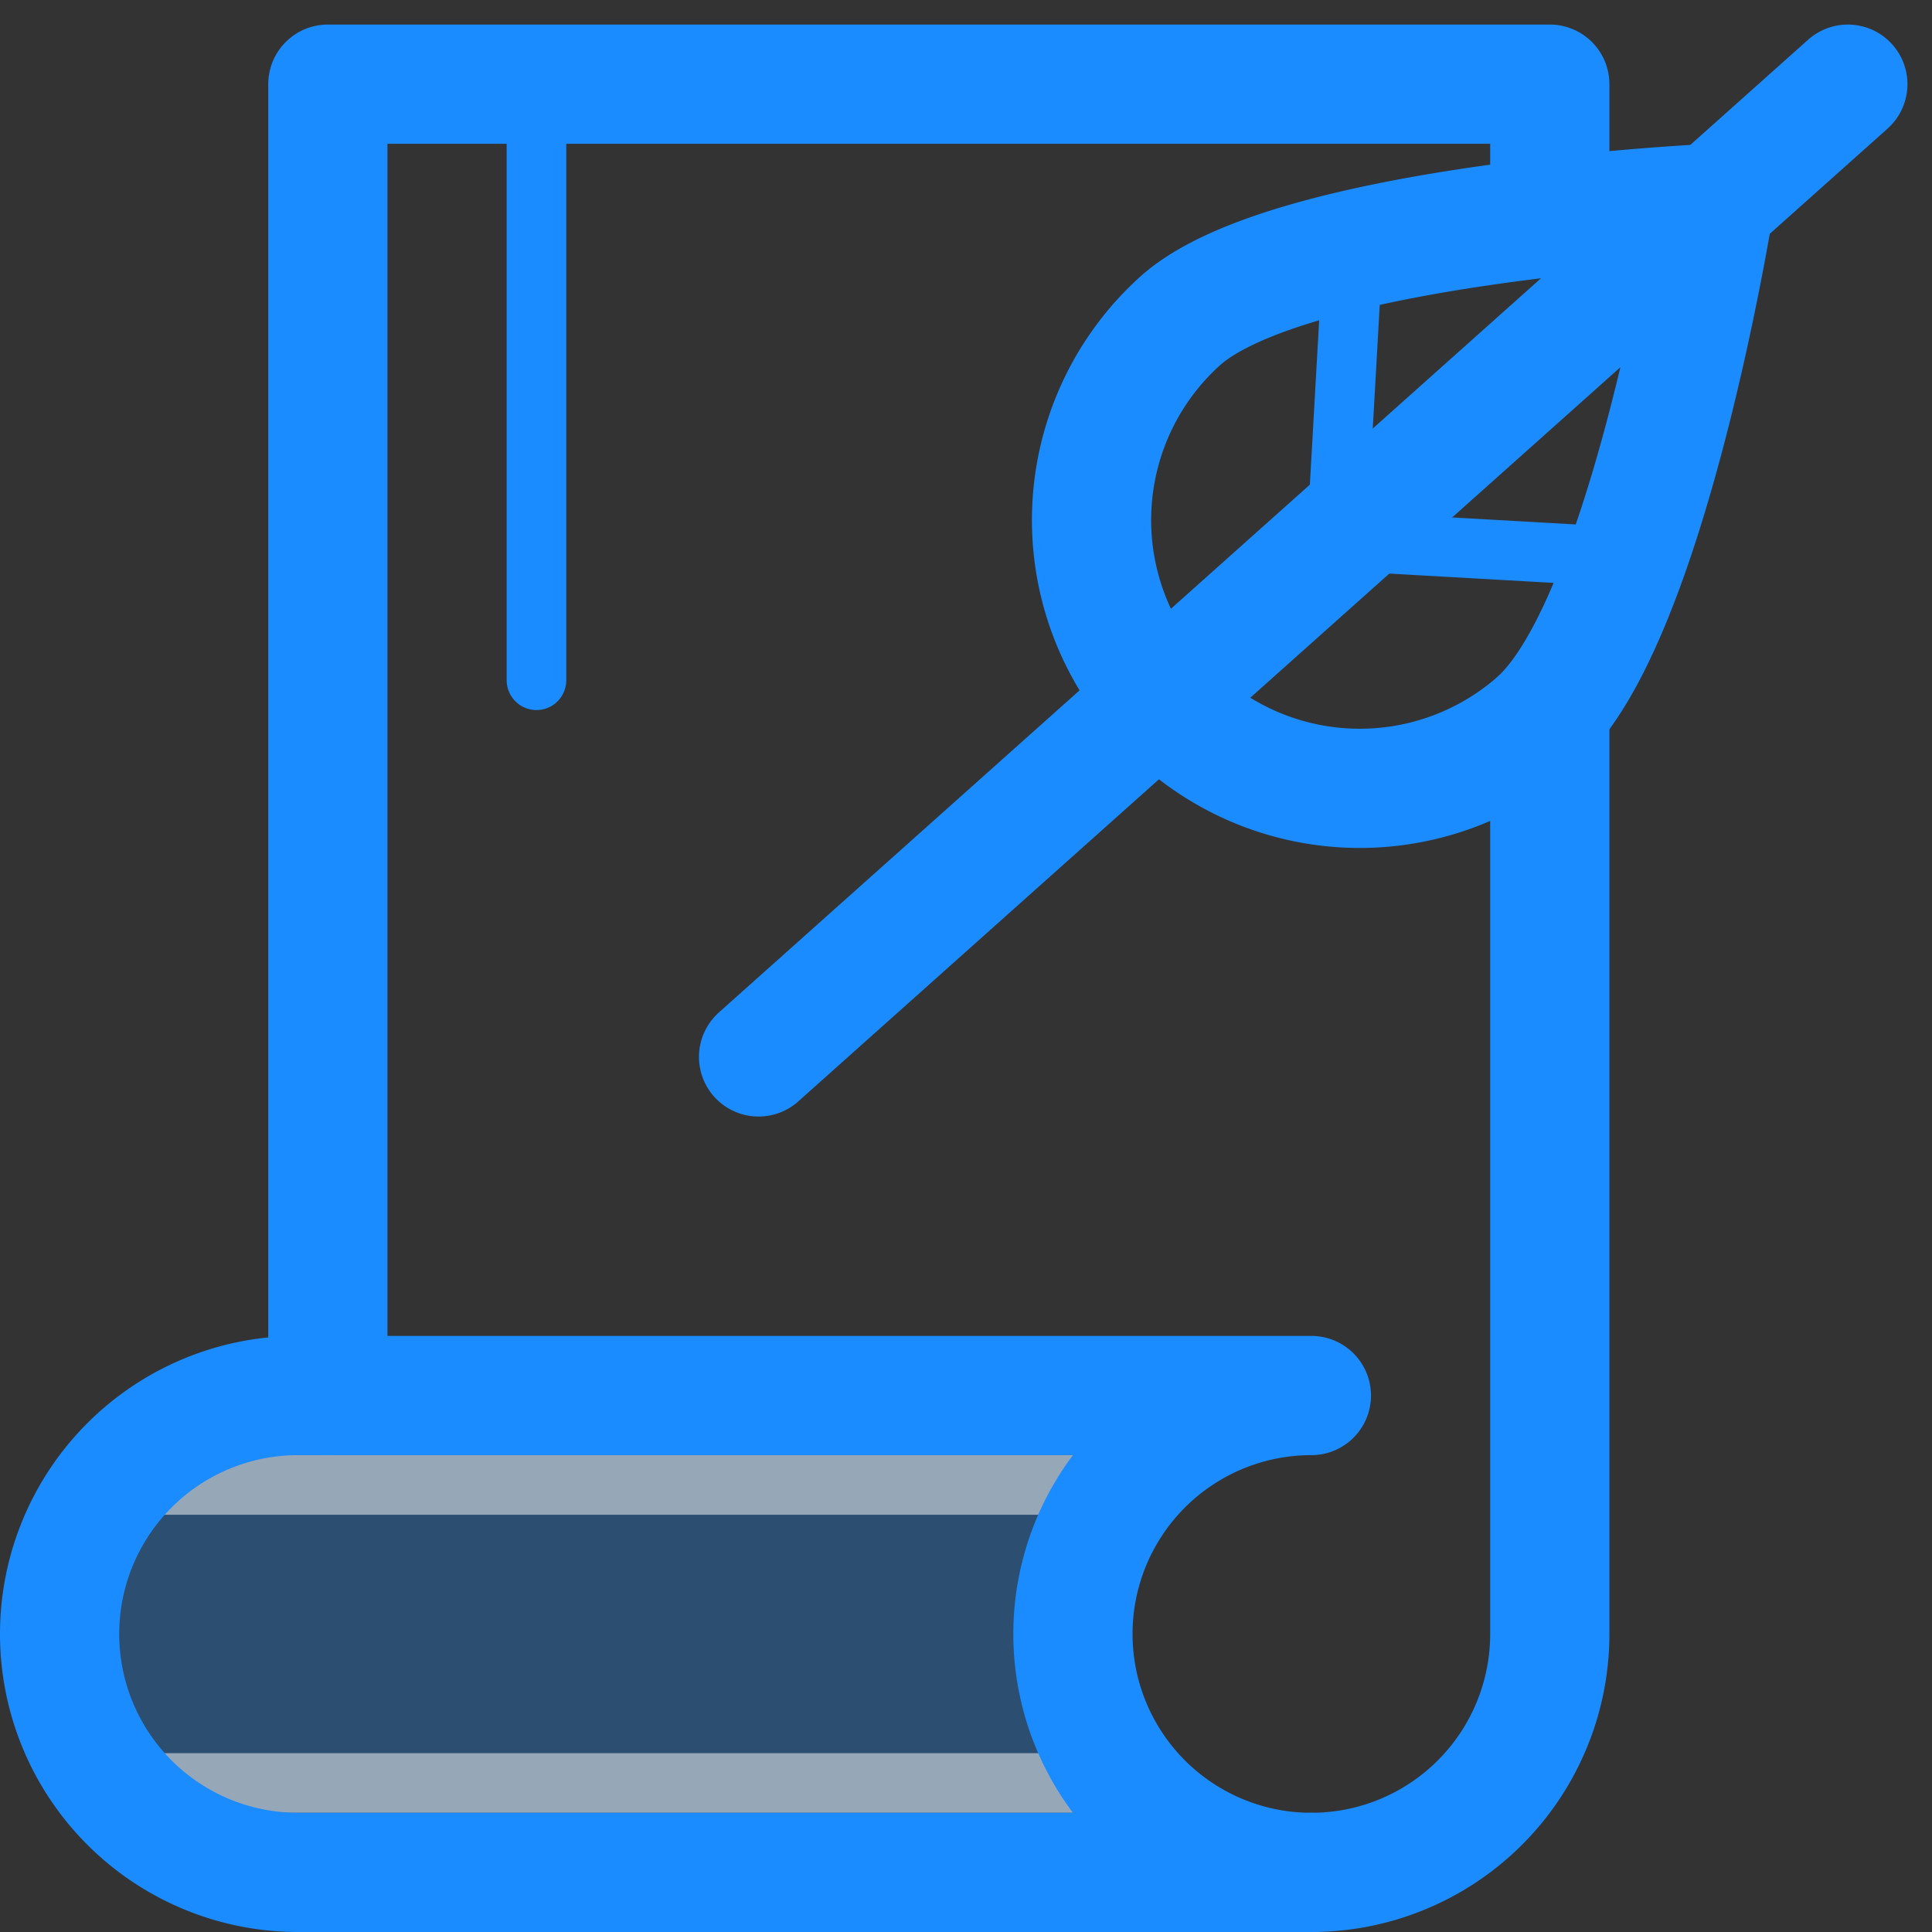 <?xml version="1.0" encoding="utf-8"?><!-- Скачано с сайта svg4.ru / Downloaded from svg4.ru -->
<svg width="800px" height="800px" viewBox="0 0 64.824 64.824" xmlns="http://www.w3.org/2000/svg">
  <rect x="0" y="0" width="64.824" height="64.824" fill="#333333" stroke="none"/>
  <g id="old_envelop" transform="translate(-372 0.824)">
    <path id="Path_186" data-name="Path 186" d="M382,46h34a8,8,0,0,0,0,16H382a8,8,0,0,1,0-16" fill="#1b8cff" opacity="0.3"/>
    <line id="Line_339" data-name="Line 339" x2="34" transform="translate(376 49)" fill="none" stroke="#ffffff" stroke-miterlimit="10" stroke-width="2" opacity="0.5"/>
    <line id="Line_340" data-name="Line 340" x2="34" transform="translate(376 59)" fill="none" stroke="#ffffff" stroke-miterlimit="10" stroke-width="2" opacity="0.5"/>
    <path id="Path_187" data-name="Path 187" d="M382,46h34a8,8,0,0,0,0,16H382a8,8,0,0,1,0-16" fill="none" stroke="#1b8cff" stroke-linecap="round" stroke-linejoin="round" stroke-width="4"/>
    <path id="Path_188" data-name="Path 188" d="M424,23V54a8,8,0,0,1-8,8" fill="none" stroke="#1b8cff" stroke-linecap="round" stroke-linejoin="round" stroke-width="4"/>
    <path id="Path_189" data-name="Path 189" d="M383,46V2h41V6" fill="none" stroke="#1b8cff" stroke-linecap="round" stroke-linejoin="round" stroke-width="4"/>
    <line id="Line_341" data-name="Line 341" y1="32.639" x2="36.548" transform="translate(397.452 2)" fill="none" stroke="#1b8cff" stroke-linecap="round" stroke-linejoin="round" stroke-width="4"/>
    <path id="Path_190" data-name="Path 190" d="M423.585,23.367c3.708-3.311,5.94-17.37,5.94-17.37S415.3,6.63,411.6,9.941a9,9,0,0,0,11.989,13.426Z" fill="none" stroke="#1b8cff" stroke-linecap="round" stroke-linejoin="round" stroke-width="4"/>
    <line id="Line_342" data-name="Line 342" y1="9.884" x2="0.559" transform="translate(416.845 7.437)" fill="none" stroke="#1b8cff" stroke-linecap="round" stroke-linejoin="round" stroke-width="2"/>
    <line id="Line_343" data-name="Line 343" x2="9.884" y2="0.559" transform="translate(416.845 17.32)" fill="none" stroke="#1b8cff" stroke-linecap="round" stroke-linejoin="round" stroke-width="2"/>
    <line id="Line_344" data-name="Line 344" y1="20" transform="translate(390 2)" fill="none" stroke="#1b8cff" stroke-linecap="round" stroke-linejoin="round" stroke-width="2"/>
  </g>
</svg>